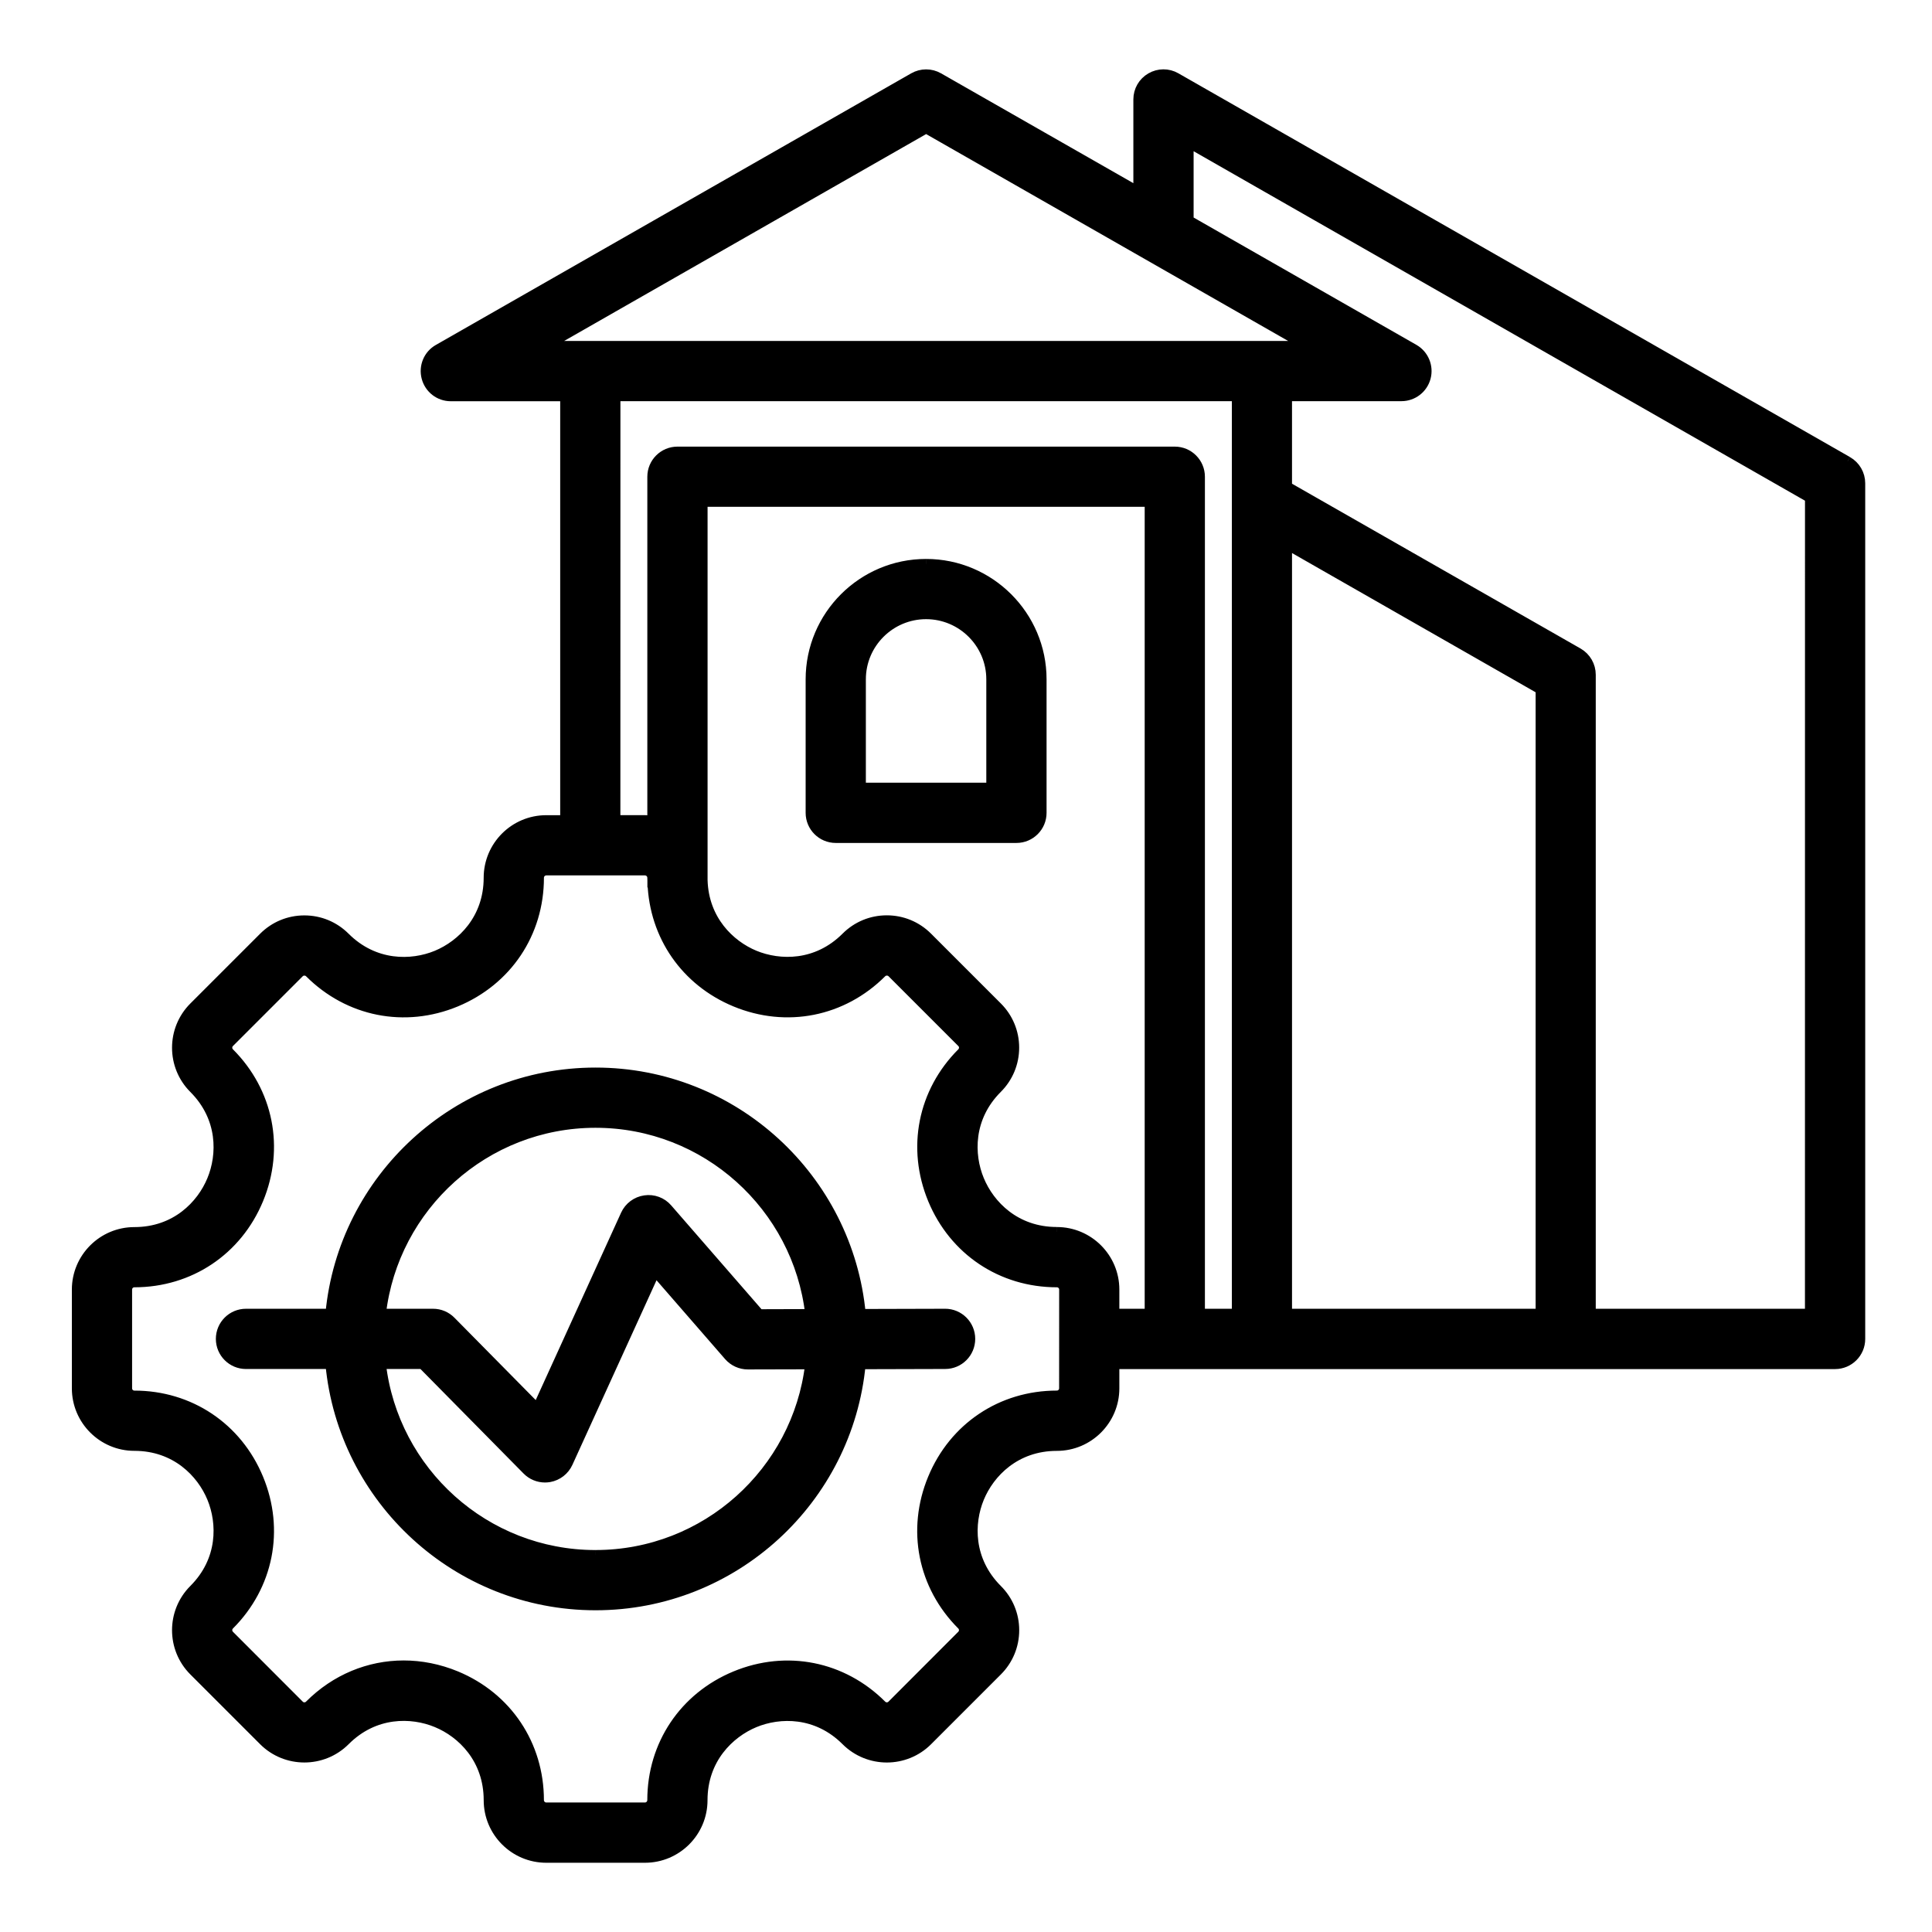 <?xml version="1.0" encoding="UTF-8"?> <svg xmlns="http://www.w3.org/2000/svg" viewBox="0 0 100 100" fill-rule="evenodd"><path d="m30.824 80.48c-5.723 0-10.449-4.32-11.098-9.871h2.141l5.41 5.484c0.25 0.254 0.586 0.391 0.934 0.391 0.074 0 0.152-0.008 0.227-0.02 0.426-0.078 0.781-0.355 0.961-0.746l4.516-9.91 3.805 4.375c0.25 0.285 0.609 0.449 0.988 0.449l3.215-0.008c-0.656 5.543-5.383 9.855-11.098 9.855m0-22.355c5.727 0 10.457 4.328 11.102 9.883l-2.625 0.008-4.75-5.461c-0.289-0.336-0.734-0.5-1.172-0.434-0.441 0.062-0.82 0.348-1.004 0.75l-4.57 10.031-4.461-4.519c-0.246-0.25-0.578-0.391-0.93-0.391h-2.688c0.648-5.547 5.375-9.867 11.098-9.867m18.094 9.867h-0.004l-4.356 0.012c-0.66-7-6.566-12.496-13.734-12.496-7.164 0-13.07 5.492-13.73 12.484h-4.363c-0.723 0-1.309 0.586-1.309 1.309 0 0.723 0.586 1.309 1.309 1.309h4.363c0.66 6.996 6.566 12.488 13.73 12.488 7.164 0 13.066-5.488 13.73-12.477l4.367-0.012c0.723 0 1.305-0.586 1.305-1.309 0-0.723-0.586-1.309-1.309-1.309m2.383-27.227h-6.734v-5.602c0-1.855 1.512-3.363 3.367-3.363 1.855 0 3.367 1.508 3.367 3.363zm-3.367-11.582c-3.301 0-5.984 2.684-5.984 5.981v6.91c0 0.723 0.586 1.309 1.309 1.309h9.352c0.723 0 1.309-0.586 1.309-1.309v-6.91c0-3.297-2.688-5.981-5.984-5.981m45.738 38.809h-11.328v-33.066c0-0.469-0.25-0.902-0.656-1.137l-15.066-8.605v-4.668h5.918c0.59 0 1.109-0.398 1.262-0.973 0.152-0.574-0.102-1.18-0.613-1.473l-11.66-6.664v-4.008l32.145 18.375zm-38.973-4.231c-2.141 0-3.477-1.387-4.012-2.688-0.539-1.297-0.574-3.223 0.938-4.734 0.562-0.562 0.875-1.312 0.875-2.113 0-0.797-0.312-1.547-0.875-2.109l-3.613-3.613c-0.566-0.566-1.316-0.875-2.113-0.875-0.797 0-1.547 0.309-2.113 0.875-1.512 1.512-3.438 1.473-4.734 0.938-1.27-0.527-2.621-1.82-2.68-3.883v-19.574h23.125v42.008h-1.812v-1.246c0-1.645-1.34-2.984-2.984-2.984m0.367 8.098c0 0.203-0.164 0.367-0.367 0.367-2.867 0-5.332 1.648-6.43 4.301-1.098 2.652-0.523 5.559 1.504 7.586 0.09 0.09 0.109 0.191 0.109 0.262s-0.02 0.172-0.109 0.262l-3.613 3.617c-0.145 0.145-0.379 0.145-0.523 0-2.027-2.027-4.934-2.606-7.586-1.508-2.652 1.098-4.301 3.562-4.301 6.43 0 0.203-0.168 0.371-0.371 0.371h-5.109c-0.203 0-0.371-0.168-0.371-0.371 0-2.871-1.648-5.336-4.297-6.434-0.891-0.367-1.809-0.547-2.711-0.547-1.793 0-3.531 0.707-4.879 2.059-0.145 0.145-0.379 0.145-0.523 0l-3.613-3.617c-0.145-0.145-0.145-0.379 0-0.523 2.027-2.027 2.602-4.934 1.504-7.586s-3.562-4.301-6.43-4.301c-0.203 0-0.367-0.164-0.367-0.367v-5.113c0-0.203 0.164-0.367 0.367-0.367 2.867 0 5.332-1.648 6.43-4.301 1.098-2.656 0.523-5.562-1.504-7.59-0.145-0.145-0.145-0.379 0-0.523l3.613-3.613c0.09-0.09 0.191-0.105 0.262-0.105s0.172 0.016 0.262 0.105c2.027 2.027 4.934 2.606 7.586 1.508 2.652-1.102 4.301-3.562 4.301-6.43 0-0.203 0.168-0.371 0.371-0.371h5.109c0.203 0 0.371 0.168 0.371 0.371 0 0.047 0.004 0.098 0.004 0.148v0.105h0.004c0.098 2.758 1.719 5.109 4.293 6.176 2.652 1.098 5.559 0.52 7.586-1.508 0.09-0.09 0.191-0.105 0.262-0.105 0.07 0 0.172 0.016 0.262 0.105l3.613 3.613c0.09 0.09 0.109 0.191 0.109 0.262 0 0.07-0.02 0.172-0.109 0.262-2.027 2.027-2.602 4.934-1.504 7.59 1.098 2.652 3.562 4.301 6.43 4.301 0.203 0 0.367 0.164 0.367 0.367zm-23.207-51.344h32.148v47.477h-1.895v-43.316c0-0.723-0.586-1.309-1.309-1.309h-25.742c-0.723 0-1.309 0.586-1.309 1.309v17.793c-0.121-0.016-0.246-0.027-0.375-0.027h-1.52zm47.871 47.477h-13.109v-39.797l13.109 7.492zm-31.797-61.34 19.68 11.246h-39.359zm47.695 17.223-34.762-19.863c-0.406-0.234-0.902-0.23-1.305 0.004-0.406 0.234-0.652 0.664-0.652 1.129v4.766l-10.328-5.898c-0.402-0.23-0.895-0.23-1.297 0l-24.605 14.059c-0.516 0.293-0.766 0.898-0.613 1.473s0.668 0.973 1.262 0.973h5.914v21.926h-0.973c-1.648 0-2.988 1.34-2.988 2.988 0 2.137-1.387 3.473-2.684 4.012-1.297 0.535-3.223 0.57-4.734-0.938-0.566-0.566-1.316-0.875-2.113-0.875s-1.547 0.309-2.113 0.875l-3.613 3.613c-1.164 1.164-1.164 3.059 0 4.223 1.512 1.512 1.477 3.438 0.938 4.734-0.535 1.301-1.871 2.688-4.012 2.688-1.645 0-2.984 1.34-2.984 2.984v5.113c0 1.645 1.34 2.984 2.984 2.984 2.141 0 3.477 1.387 4.012 2.684 0.539 1.301 0.574 3.227-0.938 4.738-1.164 1.164-1.164 3.059 0 4.223l3.613 3.613c1.164 1.164 3.062 1.164 4.227 0 1.512-1.516 3.438-1.48 4.734-0.941 1.301 0.535 2.684 1.875 2.684 4.016 0 1.648 1.34 2.988 2.988 2.988h5.109c1.648 0 2.988-1.34 2.988-2.988 0-2.137 1.387-3.473 2.684-4.012 1.297-0.539 3.223-0.574 4.734 0.938 1.168 1.164 3.062 1.164 4.227 0l3.613-3.613c0.562-0.562 0.875-1.312 0.875-2.113 0-0.797-0.312-1.547-0.875-2.109-1.512-1.512-1.477-3.438-0.938-4.738 0.535-1.297 1.871-2.684 4.012-2.684 1.645 0 2.984-1.34 2.984-2.984v-1.25h37.297c0.723 0 1.309-0.586 1.309-1.309v-44.289c0-0.469-0.25-0.902-0.66-1.137" stroke-width="0.5" stroke="black"></path></svg> 